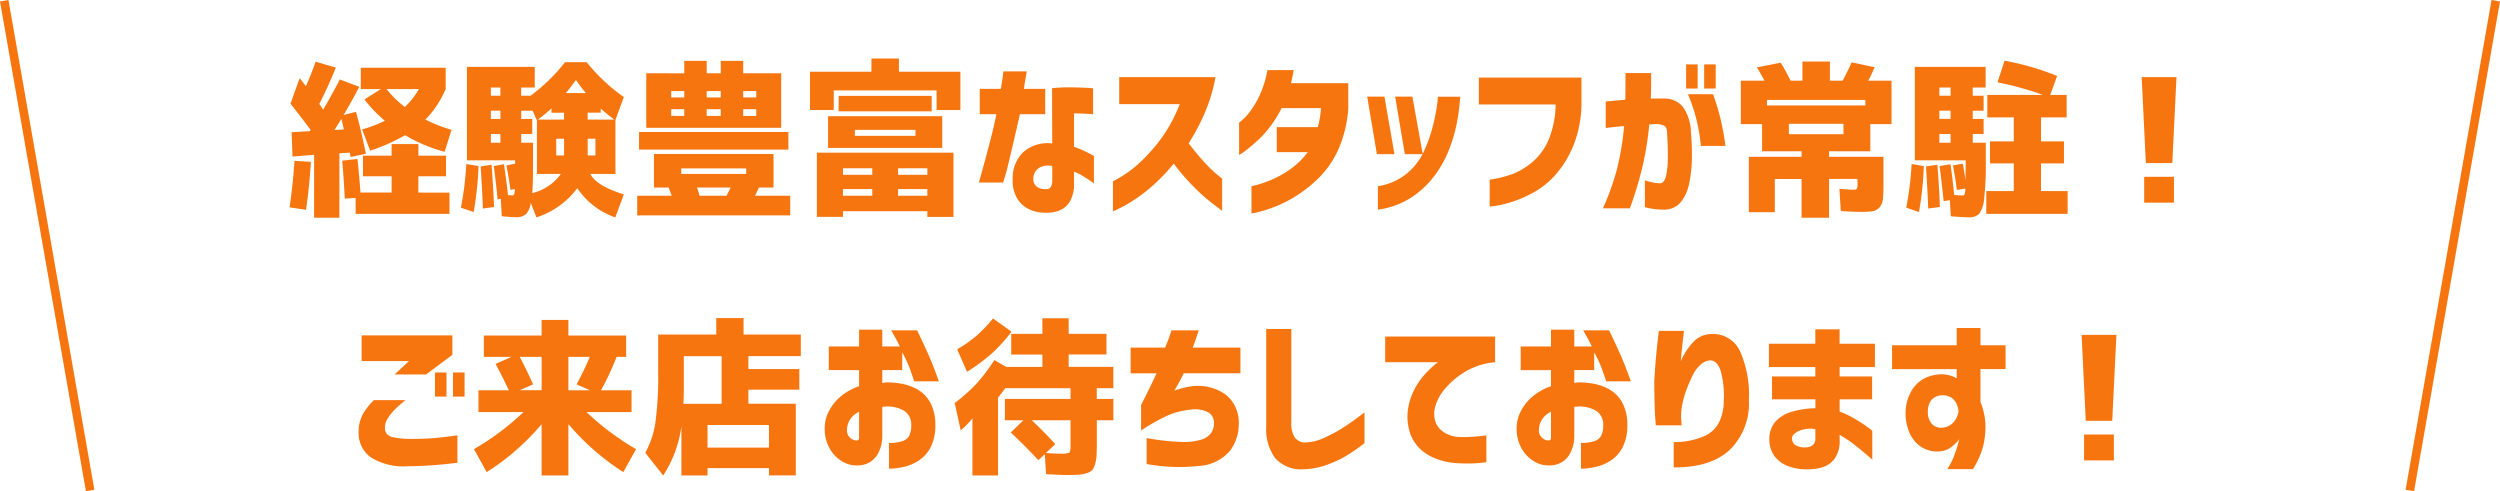 <svg xmlns="http://www.w3.org/2000/svg" width="290.985" height="57.172" viewBox="0 0 290.985 57.172"><g transform="translate(-40.008 -12141.566)"><path d="M60.034,8.484q-.195-.84-.292-1.23l-.8,1.289Zm7.093-2.617a8.673,8.673,0,0,0,1.637-2.09H65A11.591,11.591,0,0,0,67.128,5.867Zm-13.31-.391L54.89,2.508q.234.293.721.938.643-1.426,1.13-2.852l2.358.684q-.916,2.285-1.929,4.238.078.1.156.215t.166.244a1.807,1.807,0,0,1,.127.205q.9-1.523,1.949-3.516l2.26.859Q60.736,5.574,60,6.8l1.442-.371q.585,2.07,1.15,4.883l-1.773.371q-.078-.332-.117-.508l-1.189.078v7.5H56.566V11.434l-2.514.2-.1-2.832,2.1-.117q.019-.02.058-.068t.058-.068Q55.182,7.2,53.818,5.477Zm-.1,12.07q.409-2.871.565-5.41l1.91.117q-.175,2.93-.565,5.586ZM62,3.777V1.3h9.88v2.48a11.684,11.684,0,0,1-2.358,3.555,18.21,18.21,0,0,0,3.04,1.191l-.8,2.559a18.1,18.1,0,0,1-4.6-1.934,21.226,21.226,0,0,1-4.073,1.8l-.935-2.48a14.625,14.625,0,0,0,2.65-1,15.683,15.683,0,0,1-2.377-2.48l1.91-1.211Zm6.7,12.051h3.625v2.48H61.4V16.453l-1.267.078q-.078-1.895-.292-4.414l1.773-.2q.195,1.8.351,3.906h3.625V13.934H62.256v-2.4h3.332V10.184h3.118v1.348h3.215v2.4H68.706Zm9.549-6.816H77.144v1.016h1.111Zm0-2.715H77.144v.957h1.111Zm0-1.738V3.6H77.144v.957ZM82.62,7.332h3.04v-.8H84.2V6.023A17.1,17.1,0,0,1,82.62,7.332Zm7.308-1.289v.488h-1.52v.8h3.1A17.282,17.282,0,0,1,89.927,6.043Zm-1.734-1.8q-.585-.7-1.15-1.523-.585.82-1.169,1.523Zm-2.9,9.414H82.5V7.43L82,6.3H80.671v.957h1.286V9.012H80.671v1.016h1.384v2.207q0,2.52-.1,3.652A5.7,5.7,0,0,0,85.289,13.66Zm.37-2.148V9.559h-.916v1.953Zm2.748,0h.9V9.559h-.9ZM73.656,17.586a36.079,36.079,0,0,0,.624-5.078l1.423.234a36.9,36.9,0,0,1-.565,5.352Zm2.553.1q-.019-1.172-.253-4.9l1.267-.2q.195,2.617.292,4.922Zm3.215-2.168q-.117-.9-.468-2.852l1.013-.2v-.391H74.357V1.2h7.892V3.6H80.671v.957h1.091A21.118,21.118,0,0,0,85.777.652H88.29a21.433,21.433,0,0,0,4.326,4.063l-.974,2.656V13.66H88.719q.7,1.387,3.9,2.383l-.994,2.676a8.783,8.783,0,0,1-4.424-3.4,9.608,9.608,0,0,1-4.755,3.4l-.663-1.7a2.341,2.341,0,0,1-.585,1.357,1.8,1.8,0,0,1-1.169.322q-.487,0-1.617-.117l-.117-2.031-.37.078q-.175-1.895-.448-3.887l1.189-.215q.37,2.578.468,3.594.448.039.487.039a.239.239,0,0,0,.224-.117,1.782,1.782,0,0,0,.088-.625Zm27.087-11.5v.742h1.52V4.012Zm-4.248,0v.742H103.9V4.012Zm-4.131.742h1.52V4.012h-1.52Zm1.52-2.812V.5h2.611V1.941H103.9V.5h2.611V1.941h4.424V8.289H95.228V1.941Zm0,4.961V6.121h-1.52V6.9Zm4.248,0V6.121h-1.637V6.9Zm2.611,0h1.52V6.121h-1.52ZM99.3,13.66h7.561v-.645H99.3Zm5.261,2.539q.292-.527.487-.957h-3.917q.117.312.312.957ZM94.39,10.828V8.777h17.382v2.051Zm-.214,7.656V16.2H98.19l-.351-.957H96.124V11.336h13.914v3.906h-1.7q-.136.312-.448.957h4.092v2.285Zm25.333-9.258h7.054v-.7h-7.054Zm0,1.406h-3.118V6.941h13.29v3.691Zm5.028,3.125h3.41V13h-3.41Zm0,1.66V16.2h3.41v-.781Zm-6.411,0V16.2h3.41v-.781Zm0-1.66h3.41V13h-3.41Zm0,4.238v.664h-3.04V11.18h15.9v7.48h-3.04V18ZM129.018,3.934H117.053V6.219h-2.767V1.766h7.152V.223h3.2V1.766h7.152V6.219h-2.767Zm-11.4,2.441v-1.8h10.835v1.8Zm16.427.332V3.758H136.5q.156-.879.224-1.445t.068-.586h2.728q-.273,1.484-.331,2.031h2.475V6.707h-2.943q-1.384,6.074-1.666,7.012l-.283.938h-2.826q1.7-6.055,2.027-7.949Zm8.418-3.027a19.565,19.565,0,0,1,2.27-.1q1.082.02,1.783.059a5.7,5.7,0,0,1,.721.059V6.707l-.633-.039q-.614-.039-1.588-.059V10.5a12.937,12.937,0,0,1,1.578.674q.7.361.741.4v3.184l-.361-.254q-.361-.254-.906-.586a6.614,6.614,0,0,0-1.052-.527v1.27a4.087,4.087,0,0,1-.5,2.236,2.5,2.5,0,0,1-1.2,1.016,4.015,4.015,0,0,1-1.423.264,4.731,4.731,0,0,1-1.842-.293,3.315,3.315,0,0,1-1.539-1.191,4.021,4.021,0,0,1-.633-2.422,4.174,4.174,0,0,1,1.237-3.154,4.294,4.294,0,0,1,3.361-1.006ZM141.9,15.418a.512.512,0,0,0,.438-.293,1.534,1.534,0,0,0,.146-.723v-1.66a2.1,2.1,0,0,0-1.6.254,1.5,1.5,0,0,0-.6,1.133,1.142,1.142,0,0,0,.419,1.035A1.785,1.785,0,0,0,141.9,15.418Zm8.379-9.883V2.391h11.2a18.7,18.7,0,0,1-1.257,4.2,24.48,24.48,0,0,1-1.861,3.5q.877,1.152,1.744,2.109a14.631,14.631,0,0,0,1.5,1.475q.633.518.653.537v3.73q-1.052-.762-1.91-1.484a23.118,23.118,0,0,1-1.832-1.748,24.547,24.547,0,0,1-1.89-2.256A20.8,20.8,0,0,1,154.2,15a18.675,18.675,0,0,1-2.29,1.748,16.827,16.827,0,0,1-1.7.967q-.643.3-.663.3v-3.5a13.406,13.406,0,0,0,3.05-2.109,21.027,21.027,0,0,0,2.543-2.832,17.9,17.9,0,0,0,2.183-4.043ZM170.584,1.57q-.1.566-.195,1.025t-.117.5h6.665V6.082a14.357,14.357,0,0,1-1.12,4.648,10.861,10.861,0,0,1-2.212,3.291,15.348,15.348,0,0,1-2.689,2.168,14.775,14.775,0,0,1-2.553,1.3,15.112,15.112,0,0,1-1.929.615,5.049,5.049,0,0,1-.76.146V15.086q.019,0,.682-.166a12.278,12.278,0,0,0,1.686-.6,11.767,11.767,0,0,0,2.134-1.2,9.136,9.136,0,0,0,2.046-2h-3.605V8.211h4.774A10.452,10.452,0,0,0,173.76,6H169.18a13.578,13.578,0,0,1-2.338,3.33,19.563,19.563,0,0,1-1.851,1.611,4.276,4.276,0,0,1-.76.508V7.684a5.06,5.06,0,0,0,.438-.361,6.837,6.837,0,0,0,.974-1.123,10.786,10.786,0,0,0,1.072-1.9,11.879,11.879,0,0,0,.809-2.725Zm10.562,3.086,1.169,6.7h-2.046l-1.13-6.7Zm3.254,0,1.208,6.7h-2.085l-1.13-6.7ZM180.385,17.82V15.086a6.92,6.92,0,0,0,3.381-1.484,7.394,7.394,0,0,0,2.007-2.637,17.352,17.352,0,0,0,1.023-2.93,21.141,21.141,0,0,0,.468-2.373,8.317,8.317,0,0,0,.1-.986h2.611a27.015,27.015,0,0,1-.409,3.115,19.243,19.243,0,0,1-.867,2.969,12.5,12.5,0,0,1-1.7,3.076,10.823,10.823,0,0,1-2.709,2.559A9.535,9.535,0,0,1,180.385,17.82ZM192.136,5.574V2.449h11.945V5.32a13.364,13.364,0,0,1-.9,4.941,12,12,0,0,1-2.046,3.408,9.8,9.8,0,0,1-2.514,2.08,13.821,13.821,0,0,1-2.514,1.123,12.474,12.474,0,0,1-1.939.488,5.365,5.365,0,0,1-.77.088V14.324a13.067,13.067,0,0,0,2.709-.674,8.084,8.084,0,0,0,2.29-1.4,7.032,7.032,0,0,0,1.861-2.568,11.2,11.2,0,0,0,.818-4.111Zm14.771-.352q1.286-.117,2.28-.2.019-1.387.019-3.105h2.981q.02,1.7-.039,2.969h1.481a2.752,2.752,0,0,1,2.251.957,5.355,5.355,0,0,1,.945,3.008,27.63,27.63,0,0,1,.107,3.047,14.9,14.9,0,0,1-.322,2.9,4.918,4.918,0,0,1-.984,2.158,2.464,2.464,0,0,1-1.9.859,9.355,9.355,0,0,1-1.647-.146,3.976,3.976,0,0,1-.614-.146V14.4a5.865,5.865,0,0,0,1.793.352q.507-.059.692-.967a11.182,11.182,0,0,0,.185-2.2q0-1.289-.078-2.539,0-.742-.273-.947a1.871,1.871,0,0,0-.974-.244,3.48,3.48,0,0,0-.4.02,3.912,3.912,0,0,1-.438.02,35.8,35.8,0,0,1-.818,5.039,42.6,42.6,0,0,1-1.442,4.727h-3.137a28.738,28.738,0,0,0,1.656-4.629,33.431,33.431,0,0,0,.818-4.941q-.955.078-1.53.146t-.614.068Zm9.568-.84H219.4A27.572,27.572,0,0,1,220.84,10.4h-2.865A19.555,19.555,0,0,0,216.475,4.383Zm-.214-.664V.906h1.345V3.719Zm2.1,0V.906h1.345V3.719Zm7.308,1.973h11.458V5.047H225.673Zm2.553,5.332h-3.118V7.859h-2.475V2.8h2.748q-.409-.781-.877-1.543l2.767-.547a22.677,22.677,0,0,1,1.15,2.09H229.8V.574H233V2.8h1.481q.585-1.094,1.052-2.129l2.67.566q-.37.879-.741,1.563h2.709V7.859H237.7v3.164H232.9v.645h6.333v3.164a16.53,16.53,0,0,1-.068,1.768,1.716,1.716,0,0,1-.39.947,1.308,1.308,0,0,1-.8.449,9.818,9.818,0,0,1-1.452.078q-.857,0-2.26-.1l-.156-2.578q1.267.1,1.578.1.37,0,.448-.1a1.111,1.111,0,0,0,.078-.547v-.605H232.9v4.512h-3.2V14.246h-3.118v3.867h-3.02V11.668h6.138v-.645Zm0-1.992h6.353V7.82h-6.353Zm18.824-.02h-1.306v1.016h1.306Zm0-2.715h-1.306v.957h1.306Zm0-1.738V3.6h-1.306v.957Zm10.523,11.094h3.1v2.656H251.2V15.652h3.2V12.43H251.63V9.871H254.4V7.078h-3.079V4.461h6.45A33.96,33.96,0,0,0,252.506,3l.818-2.52a30.5,30.5,0,0,1,6.119,1.777l-.8,2.207h1.91V7.078h-2.982V9.871h2.67V12.43h-2.67Zm-15.687,1.934a36.076,36.076,0,0,0,.624-5.078l1.423.234a36.9,36.9,0,0,1-.565,5.352Zm2.553.1q-.019-1.172-.253-4.9l1.325-.2q.214,2.617.292,4.922Zm3.332-2.168q-.117-1.113-.448-2.852l1.15-.2q.136.7.312,1.934,0-.234.01-1t.01-1.328H242.88V1.2h8.243V3.6h-1.5v.957h1.267V6.3h-1.267v.957h1.267V9.012h-1.267v1.016h1.52v2.207a33.748,33.748,0,0,1-.195,4.3,3.506,3.506,0,0,1-.575,1.768,1.585,1.585,0,0,1-1.2.4q-.818,0-2.1-.117l-.117-1.875-.721.117q-.136-1.465-.468-4.082l1.267-.215q.234,1.582.429,3.574.643.059.955.059a.4.4,0,0,0,.185-.029q.049-.029.1-.215a2.977,2.977,0,0,0,.068-.557ZM269.285,2.391h4.053l-.487,10h-3.079ZM269.577,17V13.992h3.469V17ZM62.1,32.449H72.662v2.266L69.6,37H65.939l1.676-1.562H62.1Zm1.423,7.539h3.683a14.81,14.81,0,0,0-1.237,1.084,5.8,5.8,0,0,0-.828,1.045,1.939,1.939,0,0,0-.331,1.094,1.159,1.159,0,0,0,.195.674,1.406,1.406,0,0,0,.848.439,10.2,10.2,0,0,0,2.036.176q1.578,0,2.689-.1t2.67-.312v3.184a47.437,47.437,0,0,1-5.788.41,7.2,7.2,0,0,1-4.326-1.055,3.533,3.533,0,0,1-1.384-3.047,4.288,4.288,0,0,1,.477-1.934A7.536,7.536,0,0,1,63.523,39.988Zm7.113-.41V36.766H71.98v2.813Zm2.1,0V36.766h1.345v2.813Zm15.94-.742-1.559-.684a34.975,34.975,0,0,0,1.539-3.2H86.166v3.887ZM80.5,34.949q.682,1.27,1.559,3.2l-1.559.684h2.553V34.949ZM94.039,45.691l-1.481,2.676a28.757,28.757,0,0,1-6.392-5.586v5.977H83.048V42.781a27.565,27.565,0,0,1-6.392,5.586l-1.481-2.676a30.878,30.878,0,0,0,5.768-4.316H75.7V38.836h3.527q-.546-1.211-1.539-3.066l1.871-.82H76.325v-2.48h6.723V30.652h3.118v1.816h6.723v2.48H91.779a32.5,32.5,0,0,1-1.812,3.887h3.547v2.539H88.271A30.878,30.878,0,0,0,94.039,45.691Zm8.321-.176h7.152V42.879H102.36Zm-2.806-5.1H104V34.871h-4.4v4Q99.593,39.422,99.554,40.418Zm7-8.066h6.665v2.52h-6.1v1.5h5.924v2.4h-5.924v1.641h5.515v8.34h-3.118V47.9H102.36v.859H99.32V43A13.743,13.743,0,0,1,97.2,48.758l-2.085-2.637a10.743,10.743,0,0,0,1.179-3.535,40.761,40.761,0,0,0,.322-5.977V32.352h6.762V30.438h3.176Zm9.919,4.141V33.738H120V31.785H122.7v1.953h2.046q-.351-.742-1.013-1.875h3.02q1.4,2.891,1.968,4.4t.565,1.533h-2.865q-.331-.977-.565-1.611a15.418,15.418,0,0,0-.838-1.768v2.07H122.7V38a3.85,3.85,0,0,1,.429-.078,9.106,9.106,0,0,1,1.871.166,5.718,5.718,0,0,1,1.871.7,3.927,3.927,0,0,1,1.432,1.514,5.451,5.451,0,0,1,.575,2.6,5.534,5.534,0,0,1-.565,2.6,4.1,4.1,0,0,1-1.393,1.533,5.375,5.375,0,0,1-1.764.732,8.089,8.089,0,0,1-1.676.2V44.969a4.85,4.85,0,0,0,1.549-.205,1.34,1.34,0,0,0,.818-.664,2.751,2.751,0,0,0,.224-1.2,1.9,1.9,0,0,0-.779-1.641,3.766,3.766,0,0,0-2.358-.508h-.117a.367.367,0,0,0-.117.02v3.3a4.192,4.192,0,0,1-.633,2.363,2.622,2.622,0,0,1-1.228.977,3.132,3.132,0,0,1-1.2.176,3.172,3.172,0,0,1-1.637-.488,4.094,4.094,0,0,1-1.384-1.406A4.533,4.533,0,0,1,116,43.484a4.415,4.415,0,0,1,.477-2.2,5.583,5.583,0,0,1,1.423-1.758A6.635,6.635,0,0,1,120,38.367V36.492ZM120,44.344V41.336a2.675,2.675,0,0,0-1.033.879,2.288,2.288,0,0,0-.37,1.23,1.094,1.094,0,0,0,.185.723,1.286,1.286,0,0,0,.468.4.916.916,0,0,0,.477.107q.019.02.136-.02T120,44.344Zm20.11-2.012q1.364,1.289,2.728,2.773l-1.091,1.035q1.072.078,1.715.078a2.5,2.5,0,0,0,.984-.107q.166-.107.166-.732V42.332Zm3.936,6.367q-.507,0-2.28-.1l-.156-2.324-.741.7q-1.559-1.68-3.215-3.223l1.481-1.426h-2.163v-2.48h7.639V38.6h-7.6q-.37.527-.838,1.094v9.063h-2.981V42.117a10.628,10.628,0,0,1-1.364,1.387l-.7-3.184a19.164,19.164,0,0,0,2.514-2.227,20.674,20.674,0,0,0,2.1-2.773l1.384.8h4.209V34.676h-3.625v-2.4h3.625V30.457h3.059v1.816h4.4v2.4h-4.4v1.445h5.2V38.6h-1.929v1.25H149.6v2.48h-1.929v2.773q0,.918-.039,1.426a4.247,4.247,0,0,1-.185.967,1.729,1.729,0,0,1-.331.654,1.537,1.537,0,0,1-.643.342,3.937,3.937,0,0,1-.984.176Q144.958,48.7,144.042,48.7ZM132.565,36.688l-1.15-2.617a15.034,15.034,0,0,0,2.28-1.6,16.622,16.622,0,0,0,1.89-1.992l2.163,1.543A19.091,19.091,0,0,1,135.4,34.6,21.9,21.9,0,0,1,132.565,36.688Zm19.039.176V33.875h4.014q.39-.937.565-1.465t.175-.547h3.176l-.341,1.025q-.166.5-.361.986h5.554v2.988h-6.606q-.253.586-1.072,2.012.507-.176,1.043-.312a7.884,7.884,0,0,1,1.043-.2,5.548,5.548,0,0,1,3.868.977,4.124,4.124,0,0,1,1.53,3.359,5.069,5.069,0,0,1-1.043,3.213,5.16,5.16,0,0,1-3.6,1.738,21.222,21.222,0,0,1-6.08-.225V44.4a26.6,26.6,0,0,0,4.053.449,6.758,6.758,0,0,0,2.368-.283,2.233,2.233,0,0,0,1.111-.791,1.834,1.834,0,0,0,.3-1.094,1.4,1.4,0,0,0-.614-1.25,3.35,3.35,0,0,0-2.134-.332,8.559,8.559,0,0,0-2.738.723,22.509,22.509,0,0,0-2.991,1.7V40.555q1.423-2.812,1.793-3.691Zm18.707-5.156v10.9a3.015,3.015,0,0,0,.38,1.7,1.478,1.478,0,0,0,1.179.605,5.429,5.429,0,0,0,2.173-.5,16.906,16.906,0,0,0,2.241-1.191q1.1-.693,2.543-1.807v3.574a20,20,0,0,1-2.183,1.514,13.19,13.19,0,0,1-2.28,1.045,8.657,8.657,0,0,1-2.67.488A4.015,4.015,0,0,1,168.4,46.7a5.725,5.725,0,0,1-1.013-3.6V31.707Zm23.716.879v2.988a8.137,8.137,0,0,0-3.342,1.025,9.426,9.426,0,0,0-2.358,1.914,5.45,5.45,0,0,0-1.218,2.08,2.958,2.958,0,0,0,.058,2.119,2.54,2.54,0,0,0,1.14,1.152,3.6,3.6,0,0,0,1.354.4,14.413,14.413,0,0,0,1.5,0q.721-.039,1.276-.107t.575-.068v3.125a16.73,16.73,0,0,1-1.89.146q-.818.01-1.7-.049a7.762,7.762,0,0,1-1.91-.381,5.889,5.889,0,0,1-1.978-1.064,4.618,4.618,0,0,1-1.364-1.934,6.141,6.141,0,0,1-.263-2.988,7.317,7.317,0,0,1,.75-2.246,8.376,8.376,0,0,1,1.169-1.689,11.384,11.384,0,0,1,1.082-1.064,3.177,3.177,0,0,1,.487-.371h-6.158V32.586Zm2.981,3.906V33.738h3.527V31.785h2.709v1.953h2.046q-.351-.742-1.013-1.875h3.02q1.4,2.891,1.968,4.4t.565,1.533h-2.865q-.331-.977-.565-1.611a15.419,15.419,0,0,0-.838-1.768v2.07h-2.319V38a3.85,3.85,0,0,1,.429-.078,9.106,9.106,0,0,1,1.871.166,5.718,5.718,0,0,1,1.871.7,3.927,3.927,0,0,1,1.432,1.514,5.451,5.451,0,0,1,.575,2.6,5.534,5.534,0,0,1-.565,2.6,4.1,4.1,0,0,1-1.393,1.533,5.375,5.375,0,0,1-1.764.732,8.089,8.089,0,0,1-1.676.2V44.969a4.85,4.85,0,0,0,1.549-.205,1.34,1.34,0,0,0,.818-.664,2.751,2.751,0,0,0,.224-1.2,1.9,1.9,0,0,0-.779-1.641,3.766,3.766,0,0,0-2.358-.508h-.117a.367.367,0,0,0-.117.02v3.3a4.192,4.192,0,0,1-.633,2.363,2.622,2.622,0,0,1-1.228.977,3.132,3.132,0,0,1-1.2.176,3.171,3.171,0,0,1-1.637-.488,4.094,4.094,0,0,1-1.384-1.406,4.533,4.533,0,0,1-.624-2.207,4.415,4.415,0,0,1,.477-2.2,5.583,5.583,0,0,1,1.423-1.758,6.635,6.635,0,0,1,2.095-1.162V36.492Zm3.527,7.852V41.336a2.675,2.675,0,0,0-1.033.879,2.288,2.288,0,0,0-.37,1.23,1.094,1.094,0,0,0,.185.723,1.286,1.286,0,0,0,.468.4.916.916,0,0,0,.477.107q.019.02.136-.02T200.535,44.344Zm12.55-12.422h2.923q0,.02-.058.527t-.146,1.309q-.088.8-.166,1.7a8.106,8.106,0,0,1,1.471-2.256,2.945,2.945,0,0,1,1.978-.908,3.479,3.479,0,0,1,3.43,1.953,12.527,12.527,0,0,1,1.052,5.7,7.565,7.565,0,0,1-2.221,5.82q-2.222,2.07-6.528,2.051V44.871a8.825,8.825,0,0,0,3.693-.752,3.572,3.572,0,0,0,1.686-1.768,5.9,5.9,0,0,0,.448-2.4,10.961,10.961,0,0,0-.341-3.291q-.38-1.26-1.218-1.3a1.8,1.8,0,0,0-1.15.508,3.868,3.868,0,0,0-.9,1.211q-.351.723-.633,1.436a9.763,9.763,0,0,0-.4,1.182q-.1.332-.214.928a7.824,7.824,0,0,0-.117,1.475q.039.332.049.566t.01.254h-3q0-.02-.058-.762t-.088-1.9q-.029-1.162-.029-2.451.058-1.211.175-2.559t.234-2.3Q213.084,31.98,213.084,31.922Zm13.173,5.313H231.3V36.141h-5.4V33.426h5.4v-1.68h2.826v1.68h4.112v2.715H234.13v1.094h3.78v2.656h-3.78v1.426a10.7,10.7,0,0,1,1.754.84,16.7,16.7,0,0,1,1.462.947,5.918,5.918,0,0,1,.585.459v3.359q-.019-.02-.585-.518t-1.423-1.172a14.127,14.127,0,0,0-1.793-1.2v.605a3.457,3.457,0,0,1-.653,2.256A2.869,2.869,0,0,1,232,47.84a6.576,6.576,0,0,1-1.764.2,5.807,5.807,0,0,1-2.144-.391,3.4,3.4,0,0,1-1.549-1.152,3.3,3.3,0,0,1-.594-1.875,3.09,3.09,0,0,1,.721-2.148,4.121,4.121,0,0,1,2-1.162,10.187,10.187,0,0,1,2.64-.381V39.891h-5.047Zm3.975,8.242a1.2,1.2,0,0,0,.721-.225.858.858,0,0,0,.351-.654v-1.23a3.369,3.369,0,0,0-1.968.225q-.741.381-.76.811a1.022,1.022,0,0,0,.322.762A2,2,0,0,0,230.233,45.477Zm10-9.1V33.6h7.522V31.59h2.767V33.6h2.923v2.773h-2.923V40.2a8.006,8.006,0,0,1,.565,2.344,9.27,9.27,0,0,1-.273,2.871,9.384,9.384,0,0,1-1.169,2.6H246.66a7.419,7.419,0,0,0,.76-1.465,13.457,13.457,0,0,0,.468-1.387q.156-.586.156-.625a4.754,4.754,0,0,1-1.1,1.045,2.724,2.724,0,0,1-1.354.381,3.419,3.419,0,0,1-1.968-.537,3.73,3.73,0,0,1-1.345-1.6,5.666,5.666,0,0,1-.468-2.49,5.1,5.1,0,0,1,.585-2.246,3.807,3.807,0,0,1,1.481-1.572,4.553,4.553,0,0,1,2.3-.537,3.824,3.824,0,0,1,.955.186,2.615,2.615,0,0,1,.624.283V36.375Zm7.736,4.98-.019-.215a2.753,2.753,0,0,0-.156-.605,2,2,0,0,0-.448-.674,1.705,1.705,0,0,0-1.169-.439A1.688,1.688,0,0,0,244.79,40a2.119,2.119,0,0,0-.39,1.279,2.032,2.032,0,0,0,.507,1.523,1.5,1.5,0,0,0,1.325.371,1.854,1.854,0,0,0,1.111-.566,2.452,2.452,0,0,0,.5-.82A3.759,3.759,0,0,0,247.966,41.355Zm14.323-8.965h4.053l-.487,10h-3.079ZM262.581,47V43.992h3.469V47Z" transform="translate(20 12148.152)" fill="#f6750f"/><path d="M0,0,10,57" transform="translate(40.5 12141.652)" fill="none" stroke="#f6750f" stroke-width="1"/><path d="M10,0,0,57" transform="translate(320.5 12141.652)" fill="none" stroke="#f6750f" stroke-width="1"/></g></svg>